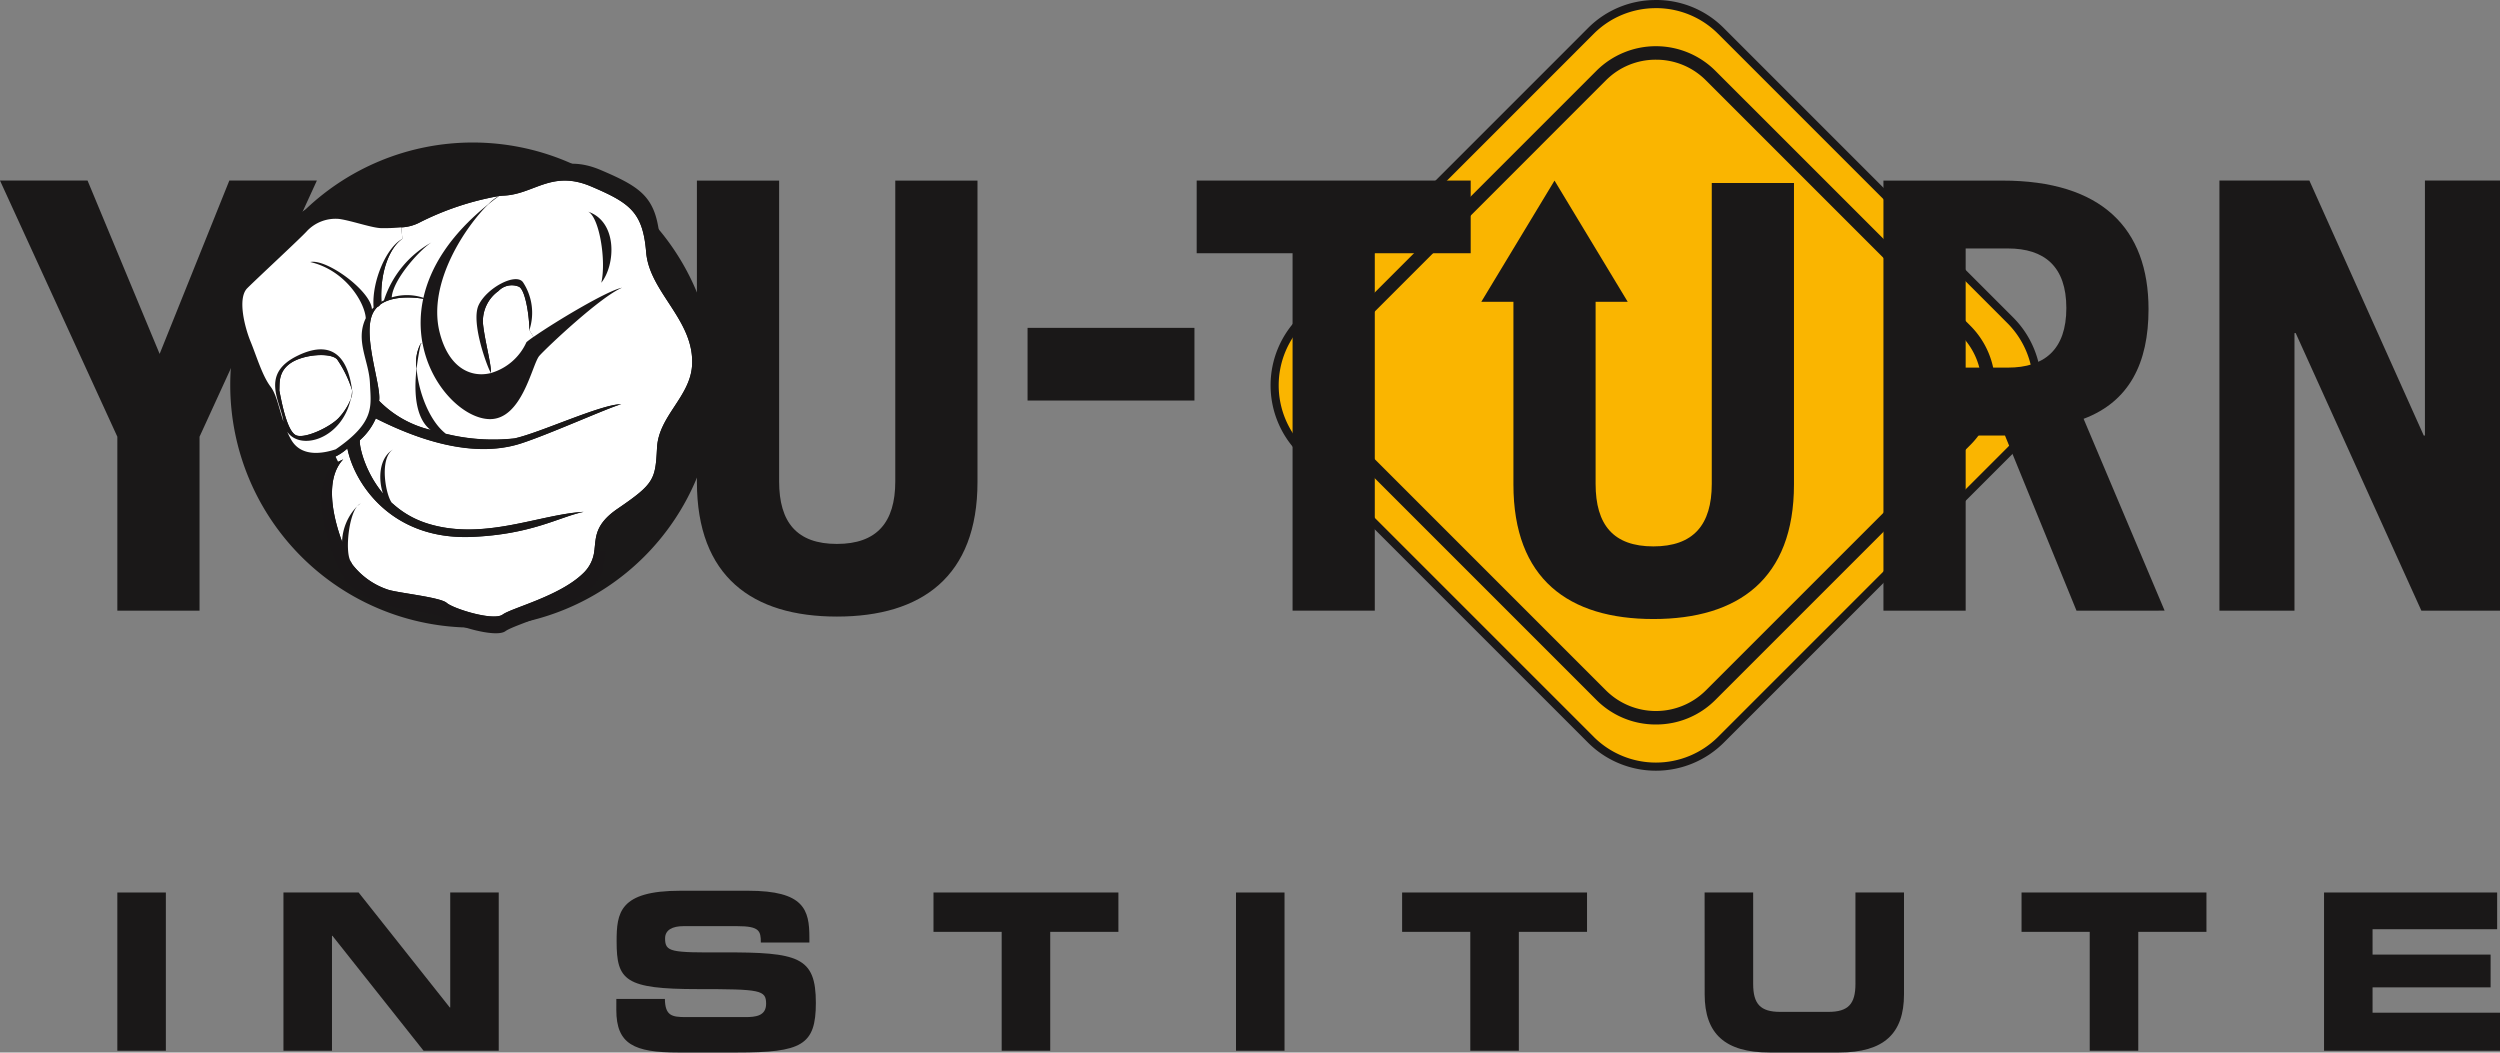 <svg id="Layer_1" data-name="Layer 1" xmlns="http://www.w3.org/2000/svg" viewBox="0 0 293.478 123.555">
  <rect x="0" y="0" width="293.478" height="123.555" fill="#808080" stroke="none"/>
  <defs>
    <style>
      .cls-1 {
        fill: #fab500;
      }

      .cls-2 {
        fill: #1a1818;
      }

      .cls-3 {
        fill: none;
        stroke: #1a1818;
        stroke-miterlimit: 10;
        stroke-width: 0.628px;
      }

      .cls-4 {
        fill: #1a1718;
      }

      .cls-5 {
        fill: #fff;
      }
    </style>
  </defs>
  <title>Uturn</title>
  <g>
    <g>
      <path class="cls-1" d="M194.39,90a10.7,10.7,0,0,1-7.622-3.145L152.776,52.859a10.809,10.809,0,0,1,0-15.245L186.768,3.622a10.809,10.809,0,0,1,15.244,0L236,37.614a10.809,10.809,0,0,1,0,15.245L202.012,86.851A10.7,10.7,0,0,1,194.39,90"/>
      <path class="cls-2" d="M194.39.955a10.271,10.271,0,0,1,7.283,3l33.995,33.995a10.333,10.333,0,0,1,0,14.569L201.673,86.514a10.331,10.331,0,0,1-14.569,0L153.112,52.522a10.333,10.333,0,0,1,0-14.569L187.1,3.958a10.277,10.277,0,0,1,7.286-3m0-.955a11.174,11.174,0,0,0-7.961,3.285L152.44,37.277a11.286,11.286,0,0,0,0,15.92l33.989,33.992a11.286,11.286,0,0,0,15.92,0L236.341,53.2a11.286,11.286,0,0,0,0-15.92L202.349,3.285A11.168,11.168,0,0,0,194.39,0"/>
      <path class="cls-2" d="M194.389,84.735a9.488,9.488,0,0,1-6.756-2.787L157.68,51.994a9.584,9.584,0,0,1,0-13.515L187.633,8.528a9.574,9.574,0,0,1,13.512,0L231.1,38.479a9.584,9.584,0,0,1,0,13.515L201.145,81.947a9.488,9.488,0,0,1-6.756,2.787m0-78.041A8.539,8.539,0,0,0,188.309,9.2L158.355,39.155a8.629,8.629,0,0,0,0,12.164l29.954,29.954a8.626,8.626,0,0,0,12.161,0l29.954-29.954a8.623,8.623,0,0,0,0-12.164L200.47,9.2a8.539,8.539,0,0,0-6.081-2.508"/>
    </g>
    <path class="cls-3" d="M194.389,84.735a9.488,9.488,0,0,1-6.756-2.787L157.68,51.994a9.584,9.584,0,0,1,0-13.515L187.633,8.528a9.574,9.574,0,0,1,13.512,0L231.1,38.479a9.584,9.584,0,0,1,0,13.515L201.145,81.947A9.488,9.488,0,0,1,194.389,84.735Zm0-78.041A8.539,8.539,0,0,0,188.309,9.2L158.355,39.155a8.629,8.629,0,0,0,0,12.164l29.954,29.954a8.626,8.626,0,0,0,12.161,0l29.954-29.954a8.623,8.623,0,0,0,0-12.164L200.47,9.2A8.539,8.539,0,0,0,194.389,6.693Z"/>
    <g>
      <polygon class="cls-2" points="18.74 41.546 26.921 21.197 37.199 21.197 23.424 51.267 23.424 71.685 13.775 71.685 13.775 51.267 0 21.197 10.278 21.197 18.74 41.546"/>
      <path class="cls-2" d="M91.462,21.2V56.51c0,4.827,2.1,7.342,6.783,7.342s6.853-2.516,6.853-7.342V21.2h9.651V56.58c0,11.12-6.573,15.8-16.5,15.8S81.811,67.7,81.811,56.58V21.2Z"/>
      <polygon class="cls-2" points="172.645 21.197 172.645 29.728 161.388 29.728 161.388 71.684 151.737 71.684 151.737 29.728 140.48 29.728 140.48 21.197 172.645 21.197"/>
      <path class="cls-2" d="M243.761,71.684l-8.394-20.558h-4.614V71.684H221.1V21.2h13.988c11.607,0,17.131,5.594,17.131,15.1,0,6.293-2.236,10.837-7.622,12.866l9.511,22.517Zm-13.009-28.53h4.964c4.267,0,6.855-2.1,6.855-6.993s-2.588-6.993-6.855-6.993h-4.964Z"/>
      <polygon class="cls-2" points="260.541 71.685 260.541 21.197 271.101 21.197 284.527 51.126 284.666 51.126 284.666 21.197 293.478 21.197 293.478 71.685 284.247 71.685 269.492 39.097 269.352 39.097 269.352 71.685 260.541 71.685"/>
      <path class="cls-2" d="M177.663,35.425V56.868c0,11.12,6.5,15.8,16.434,15.8s16.5-4.684,16.5-15.8V21.485h-9.651V56.8c0,4.827-2.169,7.342-6.853,7.342s-6.783-2.516-6.783-7.342V35.425h3.767L182.487,21.2l-8.594,14.227Z"/>
      <rect class="cls-2" x="120.626" y="38.488" width="19.592" height="8.532"/>
      <rect class="cls-2" x="13.774" y="104.772" width="5.696" height="18.575"/>
      <polygon class="cls-2" points="33.275 104.771 42.1 104.771 52.8 118.267 52.852 118.267 52.852 104.771 58.547 104.771 58.547 123.347 49.723 123.347 39.022 109.851 38.971 109.851 38.971 123.347 33.275 123.347 33.275 104.771"/>
      <path class="cls-2" d="M72.353,117.267h5.7c.027,1.975.823,2.131,2.465,2.131h6.979c1.205,0,2.438-.129,2.438-1.566,0-1.617-.667-1.719-8.007-1.719-8.569,0-9.543-1.028-9.543-5.594,0-3.36.307-5.954,7.49-5.954h7.956c6.568,0,7.184,2.233,7.184,5.491v.592h-5.7c0-1.361-.153-1.926-2.771-1.926H80.23c-1.283,0-2.155.439-2.155,1.437,0,1.617.691,1.668,6.8,1.644,8.852-.027,10.9.511,10.9,5.927,0,5-1.692,5.825-9.263,5.825h-6.9c-5.182,0-7.262-.977-7.262-5Z"/>
      <polygon class="cls-2" points="109.584 104.771 131.291 104.771 131.291 109.391 123.287 109.391 123.287 123.347 117.588 123.347 117.588 109.391 109.584 109.391 109.584 104.771"/>
      <rect class="cls-2" x="145.096" y="104.772" width="5.696" height="18.575"/>
      <polygon class="cls-2" points="164.596 104.771 186.303 104.771 186.303 109.391 178.298 109.391 178.298 123.347 172.6 123.347 172.6 109.391 164.596 109.391 164.596 104.771"/>
      <path class="cls-2" d="M200.106,104.771h5.7V115.5c0,2.362.848,3.285,3.18,3.285h5.647c2.333,0,3.18-.923,3.18-3.285V104.771h5.7v11.957c0,4.62-2.384,6.826-7.62,6.826h-8.16c-5.233,0-7.62-2.206-7.62-6.826Z"/>
      <polygon class="cls-2" points="237.311 104.771 259.018 104.771 259.018 109.391 251.014 109.391 251.014 123.347 245.315 123.347 245.315 109.391 237.311 109.391 237.311 104.771"/>
      <polygon class="cls-2" points="272.822 104.771 293.143 104.771 293.143 109.082 278.518 109.082 278.518 112.06 292.374 112.06 292.374 115.908 278.518 115.908 278.518 118.883 293.477 118.883 293.477 123.347 272.822 123.347 272.822 104.771"/>
      <path class="cls-2" d="M27.029,45.2A28.472,28.472,0,1,1,55.5,73.674,28.473,28.473,0,0,1,27.029,45.2"/>
      <path class="cls-4" d="M69.039,24.846c3.468,1.187,3.234,6.215,1.547,8.349.611-2.6-.239-7.73-1.547-8.349"/>
      <path class="cls-4" d="M73.025,33.764c-2.513,1.044-8.868,7.044-9.715,8s-2,7.525-5.876,7.426c-2.96-.081-6.885-3.751-7.835-8.927a13.254,13.254,0,0,1,.086-5.2c.135.022.207.038.207.038a.51.51,0,0,0-.183-.145c.78-3.508,3.048-7.318,7.609-10.985-2.543,2.481-7.165,9.142-5.717,15,1.036,4.16,3.635,5.408,6.038,4.808A6.57,6.57,0,0,0,61.8,40.165c.186-.156.465-.369.826-.619,2.513-1.765,8.712-5.486,10.4-5.782"/>
      <path class="cls-5" d="M62.144,38.747l.484.8c-.361.25-.64.463-.826.619a6.578,6.578,0,0,1-4.165,3.621c.027-1.087-.708-3.678-.934-5.717a4.339,4.339,0,0,1,1.811-3.907,2.164,2.164,0,0,1,2.381-.514c.8.342,1.248,3.57,1.248,5.1"/>
      <path class="cls-4" d="M58.575,23.013c-.43.315-.837.627-1.23.942a4.452,4.452,0,0,1,1.23-.942"/>
      <path class="cls-4" d="M60.9,33.649a2.164,2.164,0,0,0-2.384.514,4.338,4.338,0,0,0-1.808,3.907c.226,2.039.961,4.63.931,5.717-.363-.5-2.405-5.943-1.445-7.985s4.421-3.853,5.214-2.661a6.528,6.528,0,0,1,.74,5.607c0-1.528-.455-4.757-1.248-5.1"/>
      <path class="cls-4" d="M52.368,50.935l.005.005a2.183,2.183,0,0,1-1.821-.468c.6.178,1.205.328,1.816.463"/>
      <path class="cls-4" d="M52.368,50.935c-.611-.135-1.213-.285-1.816-.463-1.106-.831-2.142-2.839-1.647-7.213.2,2.68,1.491,6.186,3.463,7.676"/>
      <path class="cls-4" d="M49.708,34.965a.527.527,0,0,1,.186.143l-.21-.035c.005-.038.016-.07.024-.108"/>
      <path class="cls-5" d="M49.6,40.266,49.4,40.3a4.727,4.727,0,0,0-.5,2.954c-.5,4.375.538,6.382,1.647,7.213A12.529,12.529,0,0,1,44.5,47.06c.3-1.76-2.056-7.837-.683-10.383a2.672,2.672,0,0,1,.49-.646.722.722,0,0,0,.342-.285c1.587-1.141,4.27-.8,5.034-.675a13.257,13.257,0,0,0-.089,5.2"/>
      <path class="cls-4" d="M48.9,43.259a4.746,4.746,0,0,1,.5-2.954,29.577,29.577,0,0,0-.5,2.954"/>
      <path class="cls-4" d="M46.055,59.081a.109.109,0,0,0,.024.027c-.4.167-.831-.355-1.119-1.168a10.63,10.63,0,0,0,1.1,1.141"/>
      <path class="cls-4" d="M45.976,34.919l-.888.334a5.394,5.394,0,0,1,.888-.334"/>
      <path class="cls-4" d="M45.976,34.919a5.394,5.394,0,0,0-.888.334l-.016.008a11.988,11.988,0,0,1,5.744-6.89c-1.2.592-4.673,4.313-4.835,6.543v.005Z"/>
      <path class="cls-4" d="M46.055,59.081a10.63,10.63,0,0,1-1.1-1.141c-.541-1.552-.549-4.17,1.211-5.2-1.741,1.063-.845,5.629-.116,6.336"/>
      <path class="cls-4" d="M45.071,35.261l.019-.008.885-.334h.005v-.005a6.089,6.089,0,0,1,3.726.051.762.762,0,0,0-.022.108c-.764-.132-3.447-.468-5.034.673a.872.872,0,0,0,.124-.328,2.593,2.593,0,0,1,.3-.156"/>
      <path class="cls-5" d="M50.816,28.37a12,12,0,0,0-5.744,6.89,2.59,2.59,0,0,0-.3.156c-.194-4.238,1.386-6.694,2.465-7.38L47.1,26.694a5.194,5.194,0,0,0,2.01-.5,33.459,33.459,0,0,1,9.468-3.183,4.413,4.413,0,0,0-1.23.942.22.22,0,0,0-.027.024c-4.563,3.664-6.831,7.477-7.611,10.985a6.09,6.09,0,0,0-3.726-.051c.161-2.23,3.638-5.951,4.835-6.543"/>
      <path class="cls-4" d="M44.309,36.032a2.307,2.307,0,0,1,.342-.288.716.716,0,0,1-.342.288"/>
      <path class="cls-4" d="M44.651,35.745a2.307,2.307,0,0,0-.342.288,1.054,1.054,0,0,1-.449.065,4.106,4.106,0,0,1,.915-.681.845.845,0,0,1-.124.328"/>
      <path class="cls-4" d="M47.242,28.038c-1.082.683-2.661,3.14-2.467,7.38a4.227,4.227,0,0,0-.912.678h-.011c-.239-3.126,1.574-7.149,3.39-8.058"/>
      <path class="cls-4" d="M42.938,37.362a4.436,4.436,0,0,1,.721-1.065,1.31,1.31,0,0,1-.721,1.065"/>
      <path class="cls-4" d="M42.938,37.362c-.116-1.843-2.384-5.639-6.522-6.6,1.983-.4,7.122,3.417,7.243,5.532V36.3a4.436,4.436,0,0,0-.721,1.065"/>
      <path class="cls-4" d="M42.346,59.113a2.544,2.544,0,0,0-.4.3.965.965,0,0,1,.4-.3"/>
      <path class="cls-4" d="M41.344,45.831a1.78,1.78,0,0,1-.161,1,7.549,7.549,0,0,0,.161-1"/>
      <path class="cls-5" d="M39.589,42.206a13.792,13.792,0,0,1,1.754,3.624,7.236,7.236,0,0,1-.161,1,7.232,7.232,0,0,1-1.423,2.23c-1.02,1.076-3.934,2.462-4.986,2.042s-1.7-3.8-1.983-5.276c.057-.788-.17-2.206,1.359-3.226s4.7-1.248,5.44-.4"/>
      <path class="cls-4" d="M41.169,65.907a.04.04,0,0,0,.008.019c-.756.078-1.1-1-1.02-2.338a20.61,20.61,0,0,0,.923,2.144c0,.008,0,.013.011.022a.456.456,0,0,0,.078.153"/>
      <path class="cls-4" d="M41.091,65.754c.027.057.051.1.078.153a.514.514,0,0,1-.078-.153"/>
      <path class="cls-4" d="M41.931,59.427c-1,1.192-1.38,5.066-.85,6.3a20.278,20.278,0,0,1-.923-2.142,6.234,6.234,0,0,1,1.773-4.162"/>
      <path class="cls-5" d="M69.039,24.847c1.308.619,2.155,5.75,1.547,8.349,1.687-2.134,1.921-7.162-1.547-8.349M41.949,59.409a2.423,2.423,0,0,1,.4-.3.965.965,0,0,0-.4.3m-1.168-6.761c.786,4.014,5.093,10.778,14.6,10.383,7.052-.293,10.283-2.352,13.13-2.938-5.2.3-11.758,3.43-18.322,1.372a10.863,10.863,0,0,1-4.108-2.357.109.109,0,0,1-.024-.027c-.729-.708-1.625-5.273.116-6.336-1.76,1.025-1.749,3.643-1.211,5.2-2.225-2.674-2.833-5.768-2.709-6.272a7.285,7.285,0,0,0,1.862-2.548c8.324,4.211,13.714,4.017,17.05,2.935s10.283-4.211,11.752-4.6c-2.352,0-9.7,3.43-12.538,4.017a23.19,23.19,0,0,1-8.007-.535c-1.972-1.491-3.266-5-3.465-7.676a29.007,29.007,0,0,1,.5-2.954l.194-.038c.95,5.177,4.875,8.849,7.838,8.927,3.869.1,5.023-6.46,5.873-7.426s7.2-6.96,9.715-8c-1.684.3-7.883,4.02-10.4,5.782l-.484-.8a6.52,6.52,0,0,0-.737-5.607c-.8-1.192-4.248.622-5.214,2.658s1.079,7.482,1.445,7.985c-2.4.6-5-.646-6.035-4.808-1.45-5.855,3.172-12.519,5.717-15a.235.235,0,0,1,.027-.022c.393-.315.8-.63,1.227-.942.213-.03.422-.048.624-.056,3.53-.194,5.583-3.035,10.192-1.076s6.075,3.038,6.465,7.741,5.669,7.942,5.392,13.227c-.2,3.721-3.923,5.976-4.117,9.7s-.3,4.216-4.6,7.154c-2.7,1.838-2.559,3.331-2.744,4.835a4.263,4.263,0,0,1-1.369,2.809c-2.75,2.645-8.333,4.017-9.409,4.8s-5.782-.683-6.568-1.372S46.563,69.6,45.481,69.2a8.738,8.738,0,0,1-4.114-2.935c-.057-.094-.121-.207-.188-.342a.027.027,0,0,1-.011-.019c-.027-.051-.051-.1-.078-.153-.008-.008-.013-.013-.008-.022-.533-1.238-.148-5.112.848-6.3a6.24,6.24,0,0,0-1.773,4.16c-1.084-2.927-2.064-7.332.135-9.664l-.6.291-.3-.619a6.226,6.226,0,0,0,1.391-.947"/>
      <path class="cls-4" d="M40.157,63.588c-.083,1.34.264,2.416,1.02,2.338.07.132.135.248.191.342A8.776,8.776,0,0,0,45.482,69.2c1.082.393,6.175.882,6.955,1.566S57.923,72.927,59,72.141s6.659-2.152,9.406-4.8a4.25,4.25,0,0,0,1.372-2.806l1.289.151c-.2,1.4-.046,2.731-1.617,4.246C66.5,71.781,60.487,73.258,59.322,74.1s-6.226-.737-7.071-1.477-6.331-1.265-7.493-1.69-3.484-1.585-4.431-3.164-4.539-9.713-1.162-13.3l.527-.258.6-.293c-2.2,2.333-1.219,6.74-.135,9.667"/>
      <path class="cls-2" d="M39.391,53.594c-3.086,1.523-6.064-.6-6.769-1.552-1.372-2.322-1.585-5.378-2.637-6.751s-1.8-3.907-2.537-5.7-1.684-5.486-.42-6.751,6.858-6.438,7.6-7.283a4.967,4.967,0,0,1,4.012-1.48c1.585.213,4.221,1.16,5.381,1.16s3.592,0,4.647-.632,7.068-3.274,10.87-3.482,6.019-3.274,10.977-1.165,6.543,3.274,6.966,8.341,6.1,8.559,5.8,14.249c-.207,4.012-4.221,6.436-4.434,10.45s-.315,4.539-4.959,7.7c-2.179,1.488-2.637,2.76-2.817,3.99l-1.289-.153c.186-1.5.046-3,2.742-4.835,4.31-2.938,4.407-3.425,4.606-7.154s3.915-5.976,4.114-9.7c.277-5.284-5-8.526-5.389-13.227s-1.862-5.782-6.465-7.741-6.664.882-10.192,1.076c-.2.011-.412.027-.624.056a33.593,33.593,0,0,0-9.468,3.18,5.142,5.142,0,0,1-2.007.5c-.856.086-1.738.086-2.3.086-1.082,0-3.527-.883-5-1.079a4.621,4.621,0,0,0-3.726,1.375c-.686.78-5.876,5.583-7.055,6.756s-.293,4.606.393,6.272,1.372,4.02,2.352,5.292c.67.869.974,2.473,1.507,4.084v.008a2.8,2.8,0,0,0,.447,1.2l.005,0a8.11,8.11,0,0,0,.49.979c1.273,2.152,4.017,1.469,5.2,1.076,4.7-3.231,4.114-5.093,4.017-7.741s-1.765-5-.49-7.641a1.311,1.311,0,0,0,.721-1.068c.065-.07.129-.135.2-.2h.005a.964.964,0,0,0,.447-.065,2.7,2.7,0,0,0-.49.648c-1.372,2.543.979,8.62.683,10.38a12.563,12.563,0,0,0,6.051,3.414,2.183,2.183,0,0,0,1.819.465l-.005-.005a23.194,23.194,0,0,0,8.007.535c2.841-.587,10.189-4.017,12.541-4.017-1.469.393-8.424,3.527-11.755,4.6s-8.723,1.275-17.05-2.935a7.285,7.285,0,0,1-1.862,2.548c-.124.5.487,3.6,2.712,6.272.285.813.716,1.334,1.117,1.168a10.875,10.875,0,0,0,4.111,2.357c6.562,2.058,13.124-1.076,18.32-1.372-2.844.587-6.078,2.647-13.13,2.938-9.5.4-13.813-6.368-14.6-10.383a6.287,6.287,0,0,1-1.391.947"/>
      <path class="cls-4" d="M33.272,49.489c.135.4.277.8.449,1.2a2.8,2.8,0,0,1-.449-1.2"/>
      <path class="cls-4" d="M33.272,49.48c-.361-2.432-2.8-5.634,1.784-7.781,5.115-2.4,6.008,2.1,6.288,4.133a13.668,13.668,0,0,0-1.754-3.624c-.74-.85-3.912-.624-5.44.4s-1.3,2.438-1.356,3.229c.28,1.474.928,4.848,1.98,5.273s3.966-.966,4.988-2.039a7.25,7.25,0,0,0,1.421-2.233c-1.057,4.711-5.892,6.14-7.458,3.858l0-.005c-.172-.393-.315-.794-.449-1.2Z"/>
      <path class="cls-5" d="M35.054,41.7c-4.585,2.147-2.142,5.349-1.784,7.781-.53-1.612-.834-3.212-1.5-4.082-.979-1.275-1.668-3.627-2.352-5.292s-1.569-5.093-.393-6.272,6.368-5.976,7.052-6.756A4.629,4.629,0,0,1,39.8,25.7c1.469.2,3.917,1.082,5,1.082a22.549,22.549,0,0,0,2.3-.089l.145,1.345c-1.816.909-3.63,4.932-3.39,8.058h.005c-.07.065-.135.129-.2.2V36.29c-.121-2.115-5.26-5.93-7.243-5.532,4.138.963,6.406,4.76,6.522,6.6-1.275,2.647.387,5,.49,7.644s.683,4.507-4.017,7.741c-1.178.393-3.923,1.076-5.2-1.076a8.311,8.311,0,0,1-.49-.979c1.563,2.282,6.4.853,7.458-3.856a1.791,1.791,0,0,0,.161-1c-.283-2.037-1.173-6.535-6.29-4.133"/>
    </g>
  </g>
</svg>
